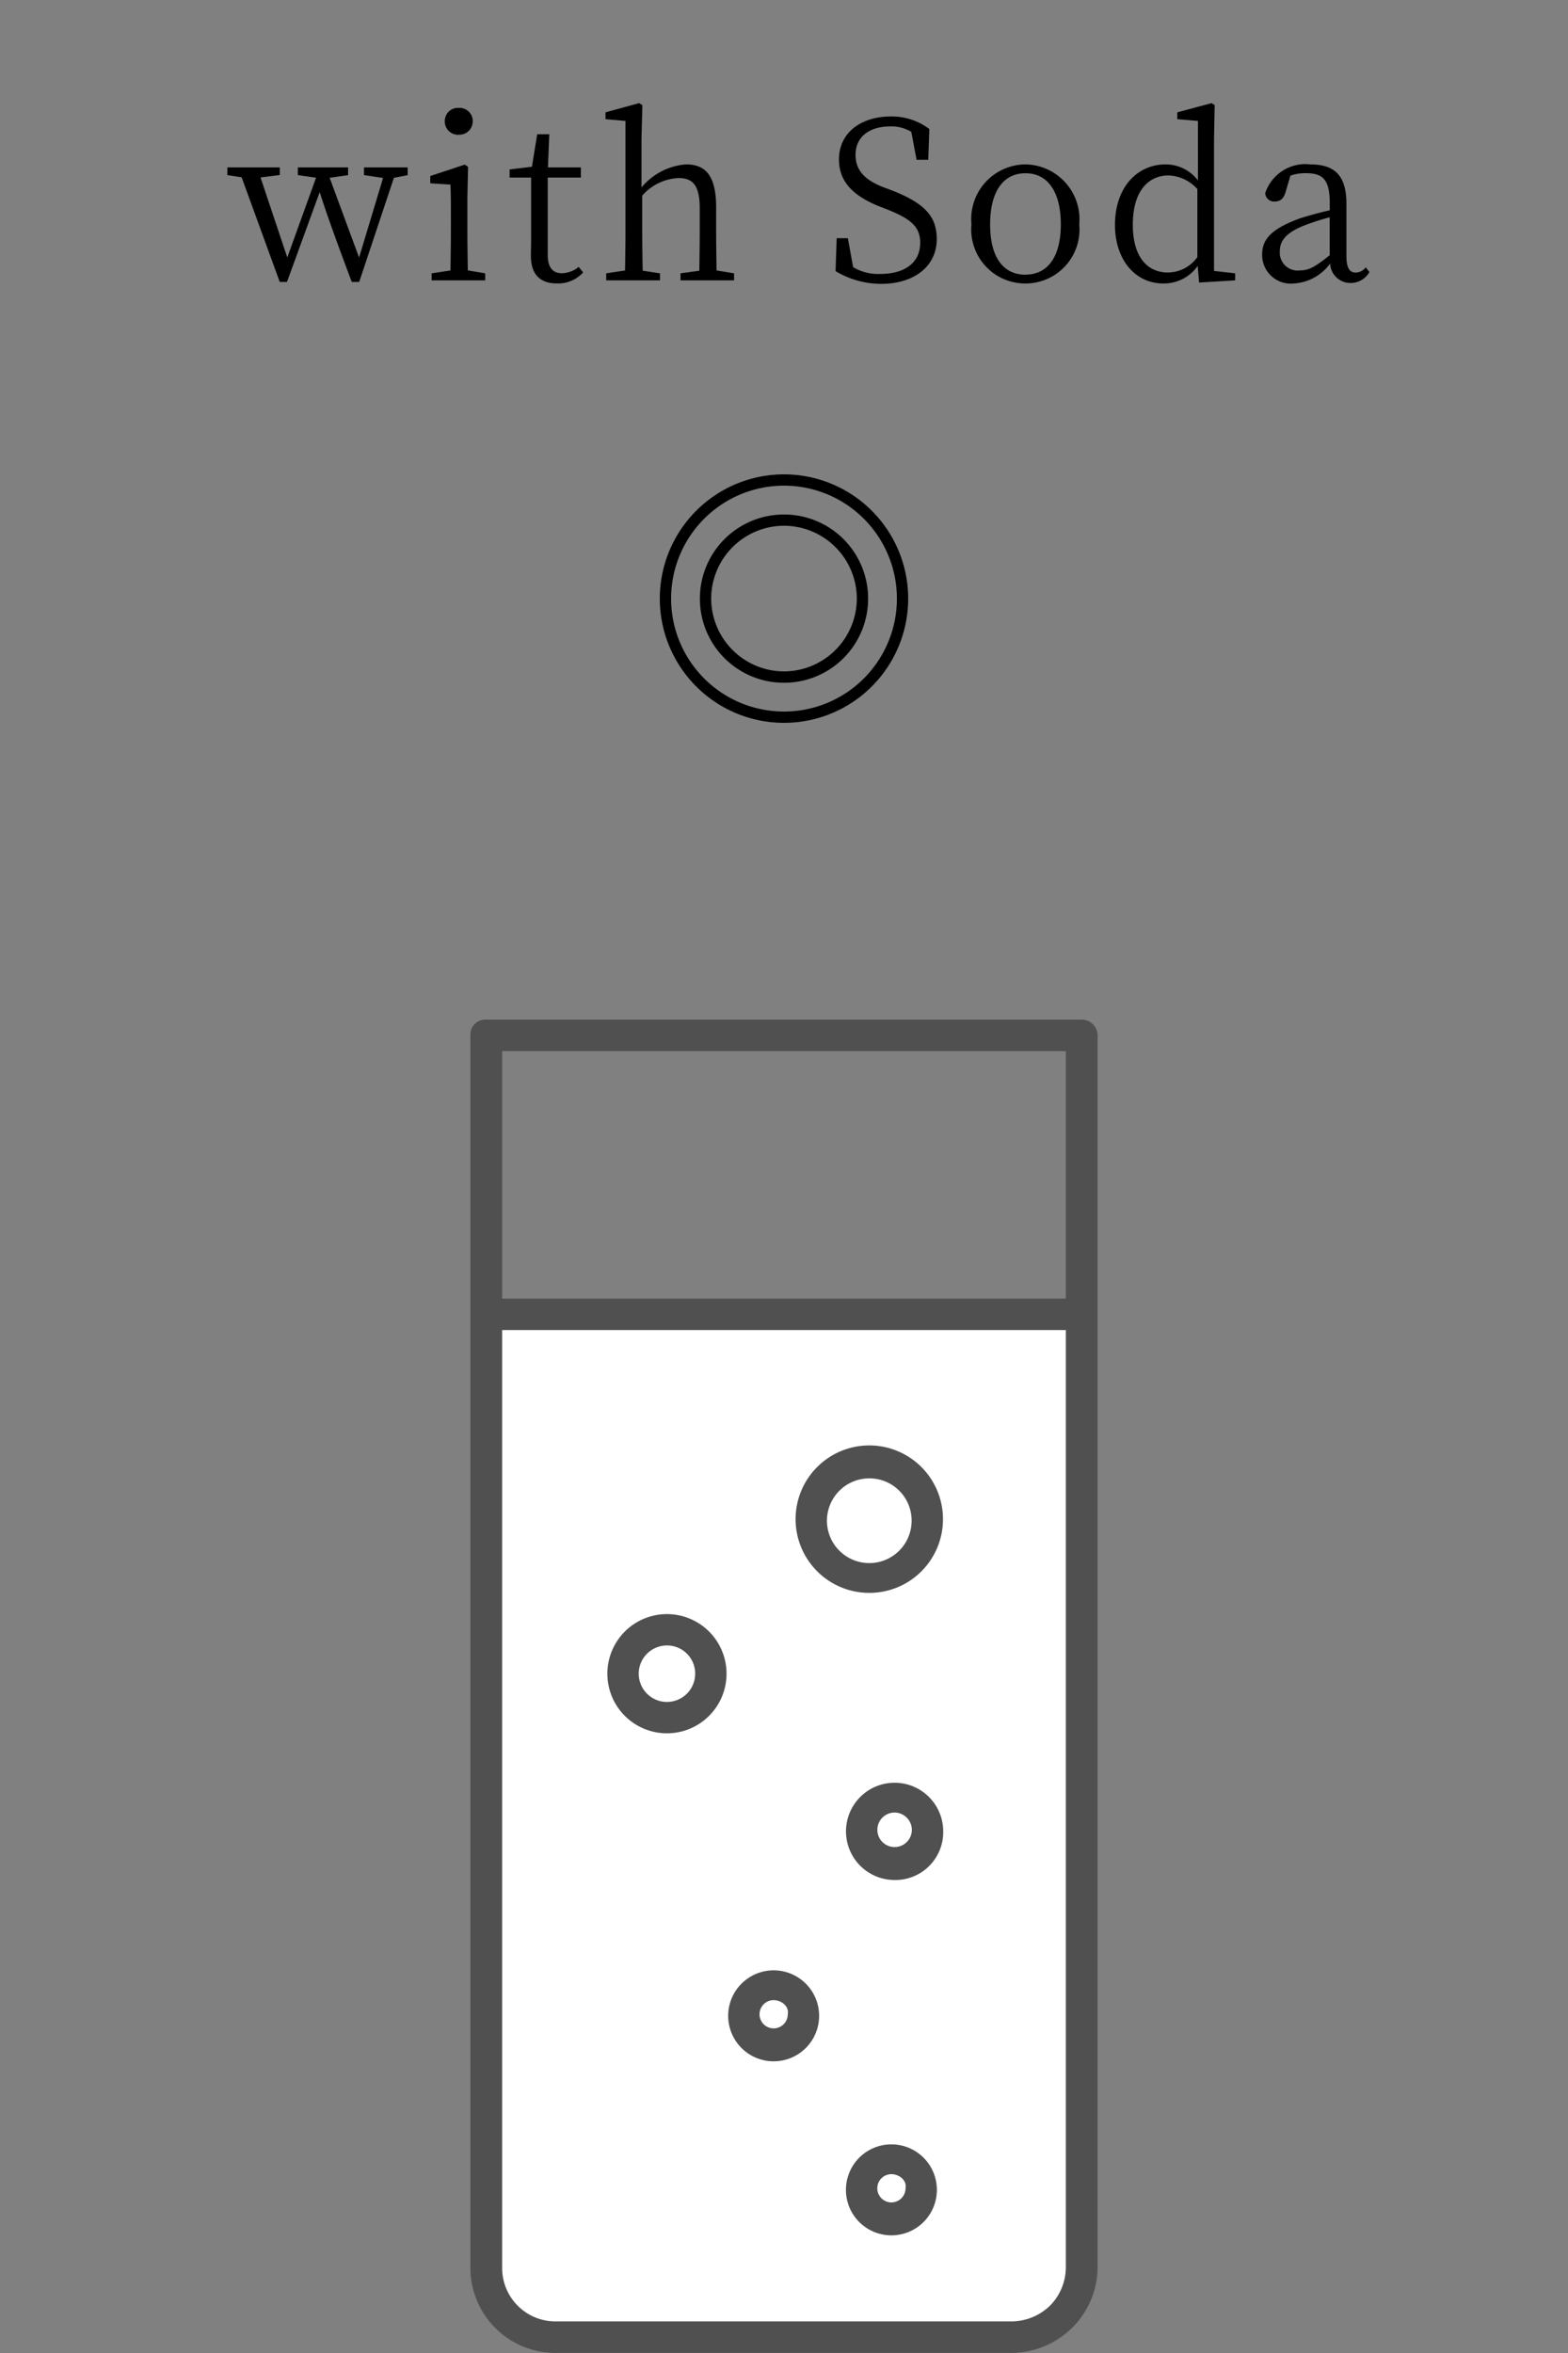 <svg xmlns="http://www.w3.org/2000/svg" xmlns:xlink="http://www.w3.org/1999/xlink" width="100" height="150" viewBox="0 0 100 150"><rect x="0" y="0" width="100" height="150" fill="#808080" stroke="none"/><defs><clipPath id="b"><rect width="100" height="150"/></clipPath></defs><g id="a" clip-path="url(#b)"><path d="M0-1.476A5.354,5.354,0,0,0,5.364-6.84,5.354,5.354,0,0,0,0-12.2,5.354,5.354,0,0,0-5.364-6.84,5.354,5.354,0,0,0,0-1.476ZM0,1.08A7.92,7.92,0,0,0,7.92-6.84,7.92,7.92,0,0,0,0-14.76,7.92,7.92,0,0,0-7.92-6.84,7.92,7.92,0,0,0,0,1.08ZM-7.2-6.84A7.2,7.2,0,0,1,0-14.04a7.2,7.2,0,0,1,7.2,7.2A7.2,7.2,0,0,1,0,.36,7.2,7.2,0,0,1-7.2-6.84Zm2.556,0A4.655,4.655,0,0,1,0-11.484,4.655,4.655,0,0,1,4.644-6.84,4.655,4.655,0,0,1,0-2.2,4.655,4.655,0,0,1-4.644-6.84Z" transform="translate(50 45)"/><g transform="translate(-517.3 -1159.9)"><path d="M586.3,1243.6v60.5a4.469,4.469,0,0,1-4.459,4.4H552.759a4.469,4.469,0,0,1-4.459-4.4v-60.5Z" transform="translate(0 0.4)" fill="#fff"/><path d="M586.287,1224.9H548.313a.953.953,0,0,0-1.013,1v78.57a5.424,5.424,0,0,0,5.468,5.426h29.063a5.555,5.555,0,0,0,3.848-1.608,5.469,5.469,0,0,0,1.62-3.818V1225.9A1.011,1.011,0,0,0,586.287,1224.9Zm-1.013,2.009v15.774H549.325v-15.774Zm-1.013,79.976a3.55,3.55,0,0,1-2.43,1H552.768a3.4,3.4,0,0,1-3.443-3.416v-59.781h35.949v59.781A3.494,3.494,0,0,1,584.262,1306.886Z" fill="#505050"/><path d="M572.1,1272.3a4.7,4.7,0,1,1,4.7-4.7A4.695,4.695,0,0,1,572.1,1272.3Zm0-7.3a2.7,2.7,0,1,0,2.7,2.7A2.689,2.689,0,0,0,572.1,1265Z" transform="translate(0.639 -10.856)" fill="#505050"/><path d="M559.7,1281.2a3.8,3.8,0,1,1,3.8-3.8A3.8,3.8,0,0,1,559.7,1281.2Zm0-5.6a1.8,1.8,0,1,0,1.8,1.8A1.793,1.793,0,0,0,559.7,1275.6Z" transform="translate(0.135 -10.804)" fill="#505050"/><path d="M574,1290.5a3.1,3.1,0,1,1,3.1-3.1A3.052,3.052,0,0,1,574,1290.5Zm0-4.3a1.1,1.1,0,1,0,1.1,1.1A1.11,1.11,0,0,0,574,1286.2Z" transform="translate(0.354 -10.753)" fill="#505050"/><path d="M565.8,1302a2.9,2.9,0,1,1,2.9-2.9A2.9,2.9,0,0,1,565.8,1302Zm0-3.9a.9.9,0,1,0,.9.9C566.8,1298.5,566.3,1298.1,565.8,1298.1Z" transform="translate(0.84 -10.694)" fill="#505050"/><path d="M565.8,1302a2.9,2.9,0,1,1,2.9-2.9A2.9,2.9,0,0,1,565.8,1302Zm0-3.9a.9.9,0,1,0,.9.9C566.8,1298.5,566.3,1298.1,565.8,1298.1Z" transform="translate(8.35 0.4)" fill="#505050"/></g><path d="M-25-7.2h-2.786v.49l1.218.182L-28.1-1.456l-1.876-5.082,1.176-.168V-7.2h-3.206v.49l1.162.168-1.834,5.082-1.708-5.1,1.232-.154V-7.2h-3.346v.49l.91.14L-33.159.1h.462l2.086-5.726c.378,1.19.84,2.52,2.044,5.726h.476l2.212-6.636L-25-6.706Zm3.248-2.086a.85.85,0,0,0,.9-.854.842.842,0,0,0-.9-.854.838.838,0,0,0-.882.854A.847.847,0,0,0-21.749-9.282Zm.588,8.652c-.014-.77-.028-1.848-.028-2.562V-5.25l.042-1.988-.21-.14-2.2.728v.462l1.288.084c.028.7.028,1.26.028,2.128v.784c0,.714-.014,1.792-.028,2.562l-1.2.182V0h3.416V-.448Zm7.07-.224a1.754,1.754,0,0,1-1.064.406c-.574,0-.91-.35-.91-1.176V-6.552h2.114V-7.2h-2.1l.084-2.114h-.77l-.336,2.072L-18.5-7.07v.518h1.372v3.766c0,.546-.014.868-.014,1.218,0,1.19.588,1.764,1.652,1.764a2.15,2.15,0,0,0,1.68-.7ZM-5.3-.63c-.014-.77-.028-1.834-.028-2.562V-4.648c0-1.988-.644-2.744-1.918-2.744a4.085,4.085,0,0,0-2.842,1.47V-9.016l.056-2.156-.21-.126-2.142.588v.434l1.274.112v6.972c0,.714-.014,1.792-.028,2.562l-1.2.182V0h3.43V-.448l-1.106-.168c-.014-.784-.028-1.862-.028-2.576V-5.4a3.261,3.261,0,0,1,2.324-1.12c.91,0,1.344.476,1.344,1.932v1.4c0,.728-.014,1.792-.028,2.576L-7.6-.448V0h3.416V-.448ZM5.341-5.936C4.221-6.37,3.563-6.972,3.563-7.994c0-1.2.938-1.82,2.212-1.82a2.444,2.444,0,0,1,1.344.35l.336,1.778H8.2l.07-1.96a3.963,3.963,0,0,0-2.464-.8c-1.848,0-3.3.994-3.3,2.744,0,1.47.994,2.352,2.562,2.982l.574.224c1.456.588,2.044,1.092,2.044,2.1,0,1.3-1.022,1.988-2.548,1.988A3.122,3.122,0,0,1,3.409-.84L3.073-2.688H2.359l-.07,2.1A5.644,5.644,0,0,0,5.2.224c2.044,0,3.542-1.078,3.542-2.856,0-1.414-.728-2.254-2.8-3.08ZM14.4.2a3.44,3.44,0,0,0,3.43-3.766A3.5,3.5,0,0,0,14.4-7.392,3.485,3.485,0,0,0,10.955-3.57,3.443,3.443,0,0,0,14.4.2Zm0-.56c-1.414,0-2.254-1.106-2.254-3.206s.84-3.262,2.254-3.262,2.254,1.176,2.254,3.262S15.8-.364,14.4-.364Zm10.962-1.12a2.333,2.333,0,0,1-1.876.98c-1.274,0-2.24-.938-2.24-3.052,0-2.212,1.05-3.136,2.282-3.136a2.612,2.612,0,0,1,1.834.868ZM26.425-.6V-9.03l.042-2.142-.2-.126-2.184.588v.434l1.316.112V-6.37a2.589,2.589,0,0,0-2.044-1.022c-1.876,0-3.248,1.512-3.248,3.864C20.111-1.344,21.371.2,23.2.2a2.637,2.637,0,0,0,2.184-1.12L25.473.14l2.3-.14V-.448ZM33.8-1.6c-.9.714-1.3.966-1.89.966a1.139,1.139,0,0,1-1.288-1.218c0-.56.252-1.148,1.61-1.666a14.978,14.978,0,0,1,1.568-.5Zm2.3.77a.819.819,0,0,1-.63.336c-.378,0-.6-.252-.6-1.064V-4.872c0-1.82-.756-2.52-2.31-2.52a2.693,2.693,0,0,0-2.87,1.834.562.562,0,0,0,.616.532c.364,0,.574-.21.686-.616L31.3-6.678a2.9,2.9,0,0,1,.98-.154c1.064,0,1.526.378,1.526,1.918v.448c-.644.14-1.316.336-1.862.5-1.9.686-2.45,1.372-2.45,2.31A1.824,1.824,0,0,0,31.507.2a3.09,3.09,0,0,0,2.324-1.274A1.291,1.291,0,0,0,35.119.168a1.373,1.373,0,0,0,1.218-.7Z" transform="translate(51 17.872)"/></g></svg>